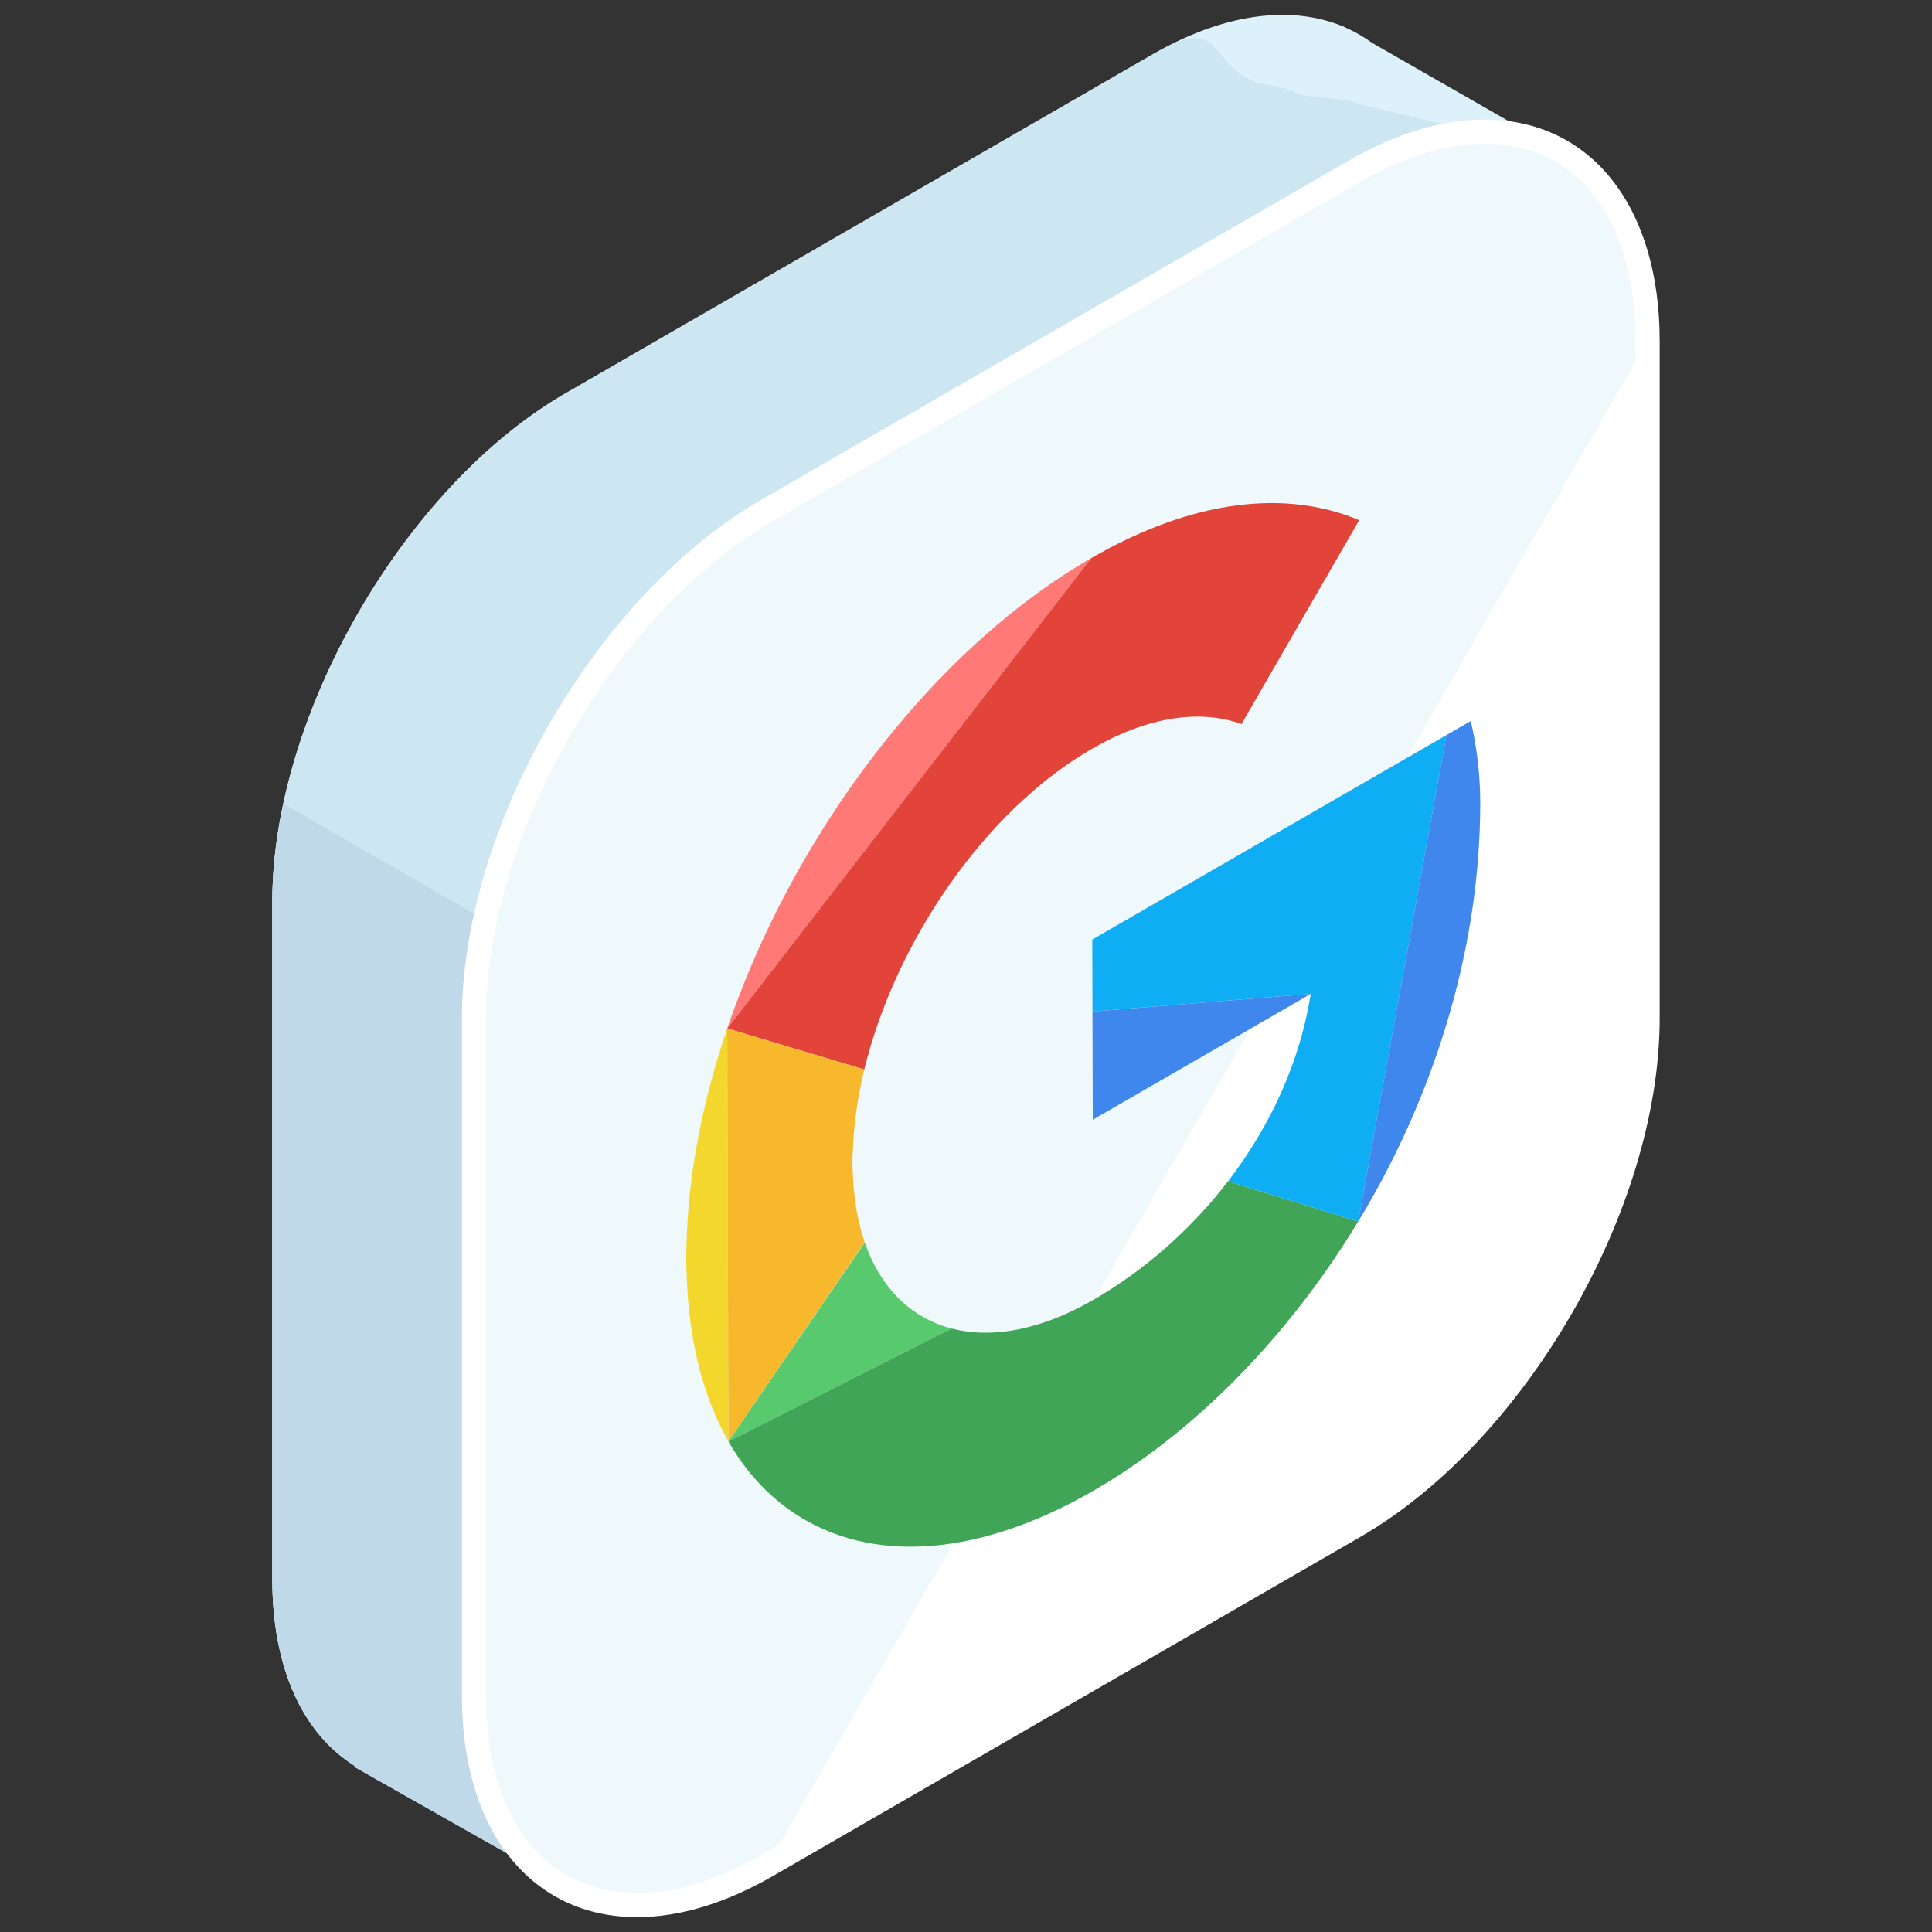 <?xml version="1.0" encoding="UTF-8" standalone="no"?>
<svg xmlns="http://www.w3.org/2000/svg" width="130" height="130"><rect width="100%" height="100%" fill="#333333" stroke="none"/><path fill="#DCF1F9" d="m105.133 10.223-12.82-7.345a9.45 9.45 0 0 0-1.801-1.032l-.189-.107-.008.016C86.866.353 82.411.859 77.551 3.664L38.065 26.459c-10.857 6.269-19.74 21.655-19.74 34.193v45.591c0 6.114 2.123 10.45 5.547 12.577l-.033.06 14.248 8.073 8.012-13.95 31.453-18.157c10.855-6.269 19.74-21.656 19.74-34.193V23.875l7.841-13.652z"/><path fill="#CCE6F2" d="M105.133 10.223 91.411 7.004c-.561-.408-3.363-.398-4.002-.678l-1.018-.406-1.832-.34C81.11 4.178 82.411.859 77.551 3.664L38.065 26.459c-10.857 6.269-19.74 21.655-19.74 34.193v45.591c0 6.114 2.123 10.45 5.547 12.577l-.033.06 14.248 8.073 8.012-13.95 31.453-18.157c10.855-6.269 19.74-21.656 19.74-34.193V23.875l7.841-13.652z"/><path fill="#BFD9E8" d="M19.077 54.084c-.479 2.232-.752 4.442-.752 6.568v45.591c0 6.114 2.123 10.45 5.547 12.577l-.033.06 14.248 8.073 8.012-13.95 31.453-18.157c1.844-1.065 3.627-2.41 5.322-3.945L19.077 54.084z"/><path fill="#FFF" d="M51.635 34.329c-10.857 6.268-19.742 21.656-19.742 34.193v45.592c0 12.537 8.885 17.666 19.742 11.396l39.484-22.795c10.857-6.268 19.742-21.655 19.742-34.193V22.93c0-12.537-8.885-17.665-19.742-11.396L51.635 34.329z"/><path fill="#5BC0D8" d="M110.862 22.93c0-12.537-8.885-17.665-19.742-11.396L51.635 34.329c-10.857 6.268-19.742 21.656-19.742 34.193v45.592c0 12.537 8.885 17.666 19.742 11.396" opacity=".1"/><path fill="#FFF" d="M42.866 129h-.002c-7.158 0-11.783-5.843-11.783-14.886V68.522c0-12.828 9.037-28.484 20.146-34.898l39.486-22.795c3.201-1.848 6.289-2.784 9.178-2.784 7.158 0 11.785 5.844 11.785 14.886v45.592c0 12.829-9.039 28.484-20.148 34.898l-39.486 22.795C48.84 128.063 45.754 129 42.866 129zM99.891 9.672c-2.6 0-5.414.863-8.363 2.564L52.042 35.034c-10.66 6.155-19.334 21.178-19.334 33.488v45.592c0 8.178 3.891 13.258 10.156 13.258h.002c2.6 0 5.412-.863 8.361-2.564l39.486-22.797c10.66-6.154 19.334-21.178 19.334-33.488V22.93c0-8.178-3.89-13.258-10.156-13.258z"/><path fill="#FF7976" d="M73.423 37.555c-8.284 4.783-15.651 13.217-20.639 22.724a63.551 63.551 0 0 0-3.851 8.922l24.49-31.646"/><path fill="#E3443A" d="M73.423 37.555 48.934 69.201l9.221 2.762c1.058-4.331 3.105-8.713 5.795-12.525 2.658-3.771 5.939-6.983 9.51-9.044 3.847-2.221 7.337-2.664 10.078-1.674L91.458 35c-4.858-2.046-11.079-1.46-18.035 2.555"/><path fill="#F4D72C" d="M48.934 69.201c-1.678 4.918-2.647 9.897-2.742 14.636-.007.295-.021.586-.021.877.001.292.017.565.025.852.121 4.604 1.116 8.458 2.816 11.418l9.167-13.396-9.167 13.396-.078-27.783"/><path fill="#F7B92B" d="m48.934 69.201.079 27.782 9.167-13.396c-.449-1.305-.715-2.812-.789-4.483-.016-.283-.032-.557-.033-.849 0-.29.014-.581.029-.881.063-1.761.328-3.584.768-5.411l-9.221-2.762"/><path fill="#59C96E" d="m58.189 83.609-9.176 13.383 15.021-7.595c-2.694-.707-4.768-2.69-5.845-5.788"/><path fill="#40A557" d="M49.013 96.992c1.044 1.818 2.354 3.306 3.881 4.44 5.024 3.734 12.423 3.645 20.707-1.139 2.503-1.446 4.967-3.248 7.314-5.354 3.903-3.5 7.499-7.837 10.477-12.748l-8.76-2.709c-2.46 3.205-5.559 5.958-9.067 7.983-2.058 1.188-4.017 1.868-5.823 2.115-1.33.176-2.576.107-3.708-.184l-15.021 7.596"/><path fill="#0FAEF4" d="m73.531 75.342-.016-5.549-.005-1.729 14.686-1.188-14.665 8.466m23.798-25.881L73.497 63.22l.014 4.845.005 1.729.016 5.549 14.665-8.466c-.725 4.562-2.713 8.891-5.563 12.605l8.76 2.709a57.94 57.94 0 0 0 5.785-12.777c1.556-4.963 2.44-10.201 2.425-15.548.016 5.347-.869 10.585-2.425 15.548a57.92 57.92 0 0 1-5.785 12.777l5.935-32.73"/><path fill="#4087ED" d="m98.964 48.517-1.636.944-5.937 32.729a57.94 57.94 0 0 0 5.785-12.777c1.556-4.963 2.44-10.201 2.425-15.548a24.366 24.366 0 0 0-.637-5.348M73.51 68.065l.005 1.728.016 5.549 14.665-8.466-14.686 1.189"/></svg>